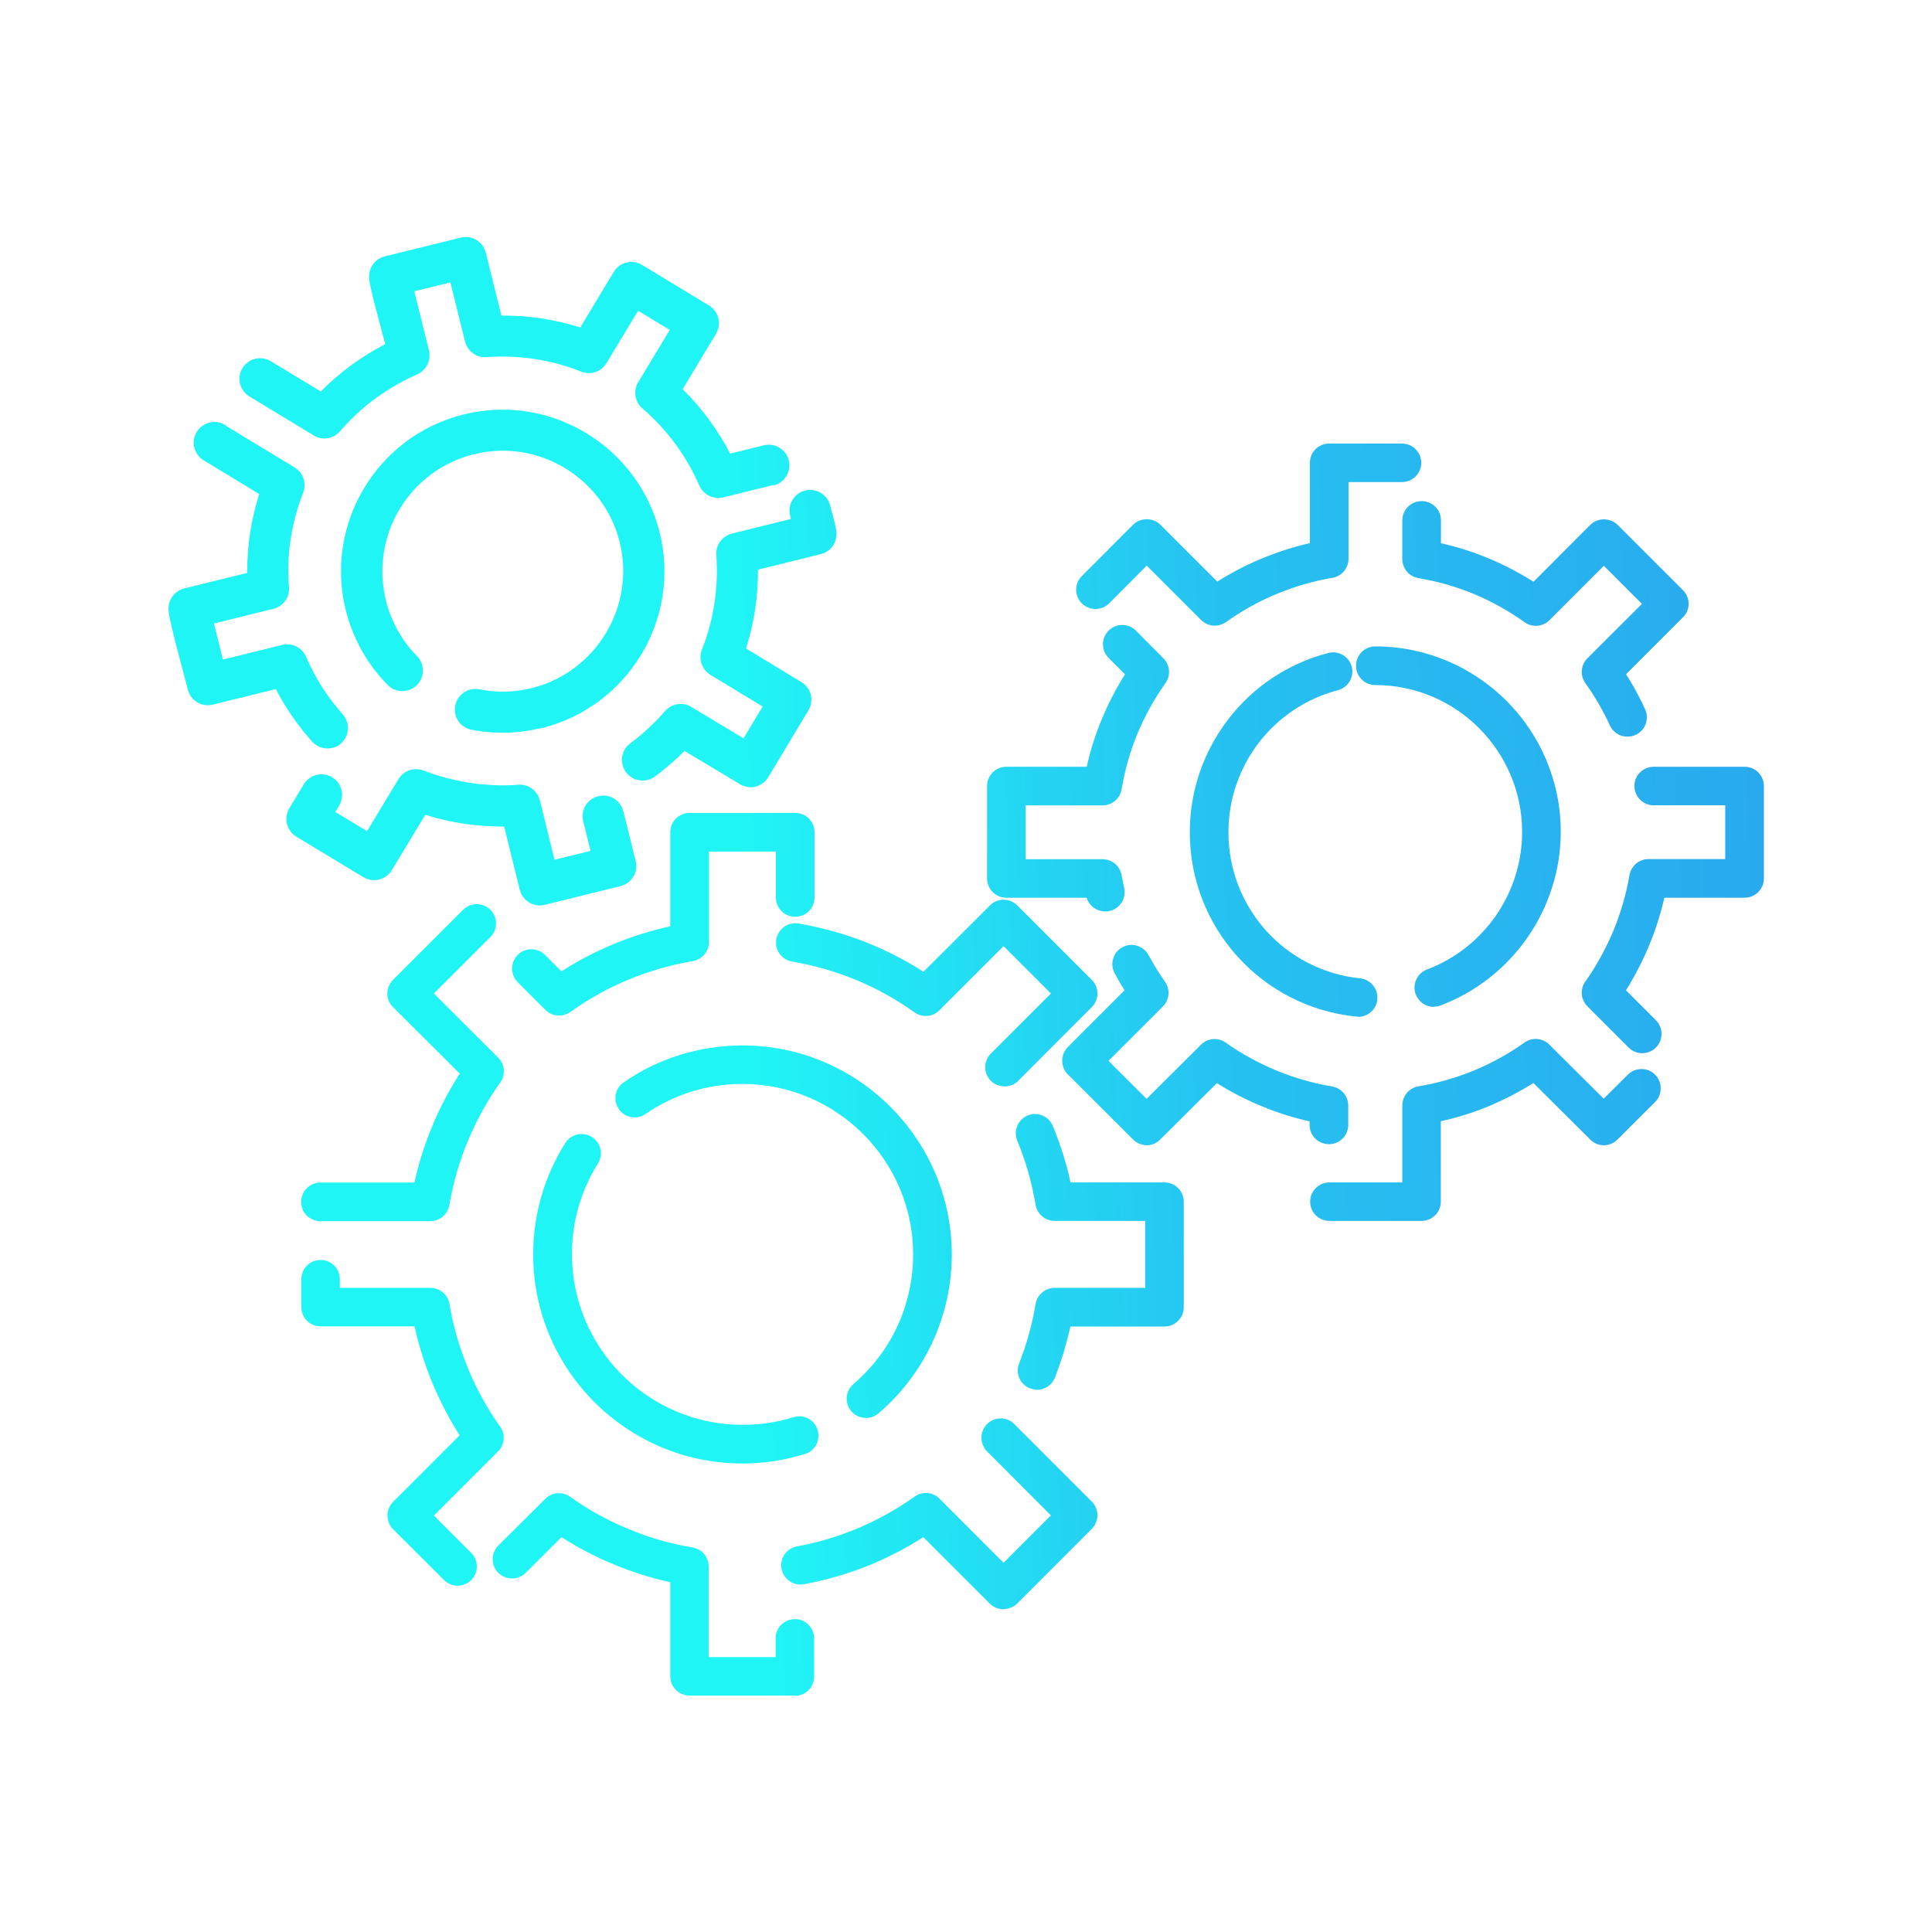 <?xml version="1.0" encoding="UTF-8"?>
<svg id="Layer_1" data-name="Layer 1" xmlns="http://www.w3.org/2000/svg" xmlns:xlink="http://www.w3.org/1999/xlink" viewBox="0 0 144 144">
  <defs>
    <style>
      .cls-1 {
        fill: url(#linear-gradient);
      }

      .cls-1, .cls-2 {
        stroke-width: 0px;
      }

      .cls-2 {
        fill: none;
      }
    </style>
    <linearGradient id="linear-gradient" x1="27556.56" y1="-44069.95" x2="31748.53" y2="-43916.48" gradientTransform="translate(-768.58 -1175.97) scale(.03 -.03)" gradientUnits="userSpaceOnUse">
      <stop offset="0" stop-color="#20f5f5"/>
      <stop offset=".29" stop-color="#26c1f1"/>
      <stop offset="1" stop-color="#2d8dec"/>
    </linearGradient>
  </defs>
  <g id="Layer_1-2" data-name="Layer_1">
    <rect class="cls-2" width="144" height="144"/>
    <path class="cls-1" d="m57.63,36.15l-3.72.92c-.36.09-.73.04-1.05-.11-.32-.16-.58-.42-.73-.76-.49-1.12-1.09-2.16-1.8-3.12-.71-.96-1.52-1.84-2.44-2.63-.28-.24-.46-.57-.52-.92-.06-.35,0-.72.2-1.04l2.35-3.9-2.36-1.43-2.36,3.91c-.2.32-.49.55-.82.66-.34.11-.71.11-1.06-.03-1.12-.45-2.28-.76-3.46-.94-1.18-.18-2.39-.23-3.6-.14-.37.03-.73-.08-1.01-.29-.28-.21-.5-.51-.59-.88l-1.09-4.4-2.69.66,1.09,4.41c.09.36.04.73-.11,1.05-.16.31-.42.58-.76.73-1.11.49-2.16,1.1-3.13,1.81-.97.71-1.85,1.53-2.62,2.43-.24.28-.57.46-.92.52-.35.06-.72,0-1.04-.2l-4.8-2.91c-.36-.22-.6-.57-.7-.95-.09-.38-.04-.8.18-1.16.22-.36.57-.6.95-.7.38-.09.8-.04,1.16.18l3.73,2.26c.7-.7,1.45-1.36,2.26-1.95.8-.59,1.65-1.12,2.54-1.58-.18-.74-1.17-4.28-1.17-4.73-.08-.4,0-.79.19-1.11.2-.34.53-.59.95-.7l5.67-1.4c.41-.1.83-.03,1.16.18.34.2.6.53.7.95l1.16,4.68c1.01,0,2,.06,2.98.21.98.15,1.95.38,2.9.68l2.5-4.15c.1-.17.24-.32.4-.44.16-.12.34-.21.54-.25h.02c.2-.05.39-.06.58-.03.2.03.39.1.57.21l4.98,3.02c.36.22.6.56.7.94.09.38.04.8-.17,1.16l-2.49,4.14c.72.7,1.37,1.46,1.96,2.26.59.8,1.12,1.65,1.58,2.54l2.51-.62c.41-.1.83-.03,1.16.18.34.2.6.53.7.95.1.41.03.83-.18,1.16-.2.34-.53.6-.95.7h0Zm49.24,38.9c-.29,0-.58-.09-.82-.26-.23-.16-.42-.39-.53-.68h0c-.14-.37-.11-.76.04-1.1.15-.33.43-.61.8-.75h0c2.12-.8,3.89-2.22,5.14-4.02,1.24-1.8,1.95-3.96,1.95-6.23,0-3.02-1.23-5.75-3.21-7.74-1.98-1.98-4.72-3.21-7.73-3.21-.4,0-.76-.16-1.02-.42s-.42-.62-.42-1.02.16-.76.42-1.02c.26-.26.62-.42,1.02-.42,3.81,0,7.26,1.55,9.77,4.05,2.5,2.5,4.05,5.96,4.05,9.77,0,2.86-.9,5.59-2.47,7.86-1.57,2.27-3.81,4.07-6.49,5.08h0c-.08.03-.16.05-.25.07-.09.02-.17.02-.26.02h0Zm-5.65.72s-.1,0-.14,0c-3.53-.36-6.63-2.02-8.85-4.48-2.22-2.46-3.55-5.71-3.55-9.26,0-3.14,1.06-6.08,2.88-8.44,1.82-2.36,4.4-4.13,7.44-4.92.38-.1.77-.03,1.09.15.32.19.56.49.66.87h0c.1.39.03.77-.15,1.09-.19.32-.49.56-.87.66h0c-2.4.63-4.45,2.03-5.89,3.9-1.44,1.87-2.28,4.2-2.28,6.69,0,2.81,1.06,5.39,2.81,7.34,1.75,1.94,4.21,3.26,7,3.55h0c.39.04.74.24.97.52.23.28.35.65.32,1.04v.02c-.04.37-.21.69-.47.92-.26.23-.6.37-.96.37h0s0,0,0,0Zm-10.67-29.13c-.19,0-.37-.04-.55-.11-.17-.07-.33-.18-.47-.31l-4.06-4.06-2.8,2.81c-.28.28-.65.42-1.02.42s-.73-.14-1.02-.42h0c-.28-.28-.42-.65-.42-1.02s.14-.73.42-1.01l3.82-3.83c.27-.27.65-.41,1.02-.41s.74.14,1.02.41l4.24,4.24c1.06-.67,2.18-1.25,3.34-1.73,1.16-.48,2.35-.86,3.56-1.14v-5.98c0-.4.16-.76.42-1.02.26-.26.62-.42,1.02-.42h5.42c.4,0,.76.16,1.02.42.26.26.42.62.42,1.02s-.16.75-.42,1.01c-.26.26-.62.42-1.02.42h-3.98v5.72c0,.35-.13.68-.34.93-.21.25-.51.43-.86.49-1.41.23-2.8.64-4.13,1.19-1.34.55-2.61,1.26-3.79,2.1-.12.09-.26.15-.4.2-.14.05-.29.07-.44.07h0Zm30.75,8.27c-.28,0-.55-.08-.78-.23-.22-.14-.41-.35-.53-.61-.25-.55-.53-1.09-.83-1.61-.31-.53-.64-1.05-1-1.55-.2-.29-.29-.62-.26-.95.03-.33.17-.65.42-.9l4.06-4.05-2.84-2.84-4.05,4.05c-.25.25-.57.39-.9.42-.33.03-.67-.06-.95-.26-1.2-.85-2.46-1.56-3.79-2.11-1.32-.55-2.7-.94-4.13-1.18-.35-.06-.65-.24-.86-.49-.21-.25-.34-.58-.34-.93v-2.88c0-.4.16-.76.42-1.02.26-.26.62-.42,1.02-.42s.76.16,1.02.42c.26.26.42.62.42,1.02v1.7c1.22.27,2.41.65,3.56,1.13,1.15.48,2.26,1.06,3.34,1.74l4.23-4.24c.27-.27.65-.41,1.02-.41s.74.14,1.02.41l4.87,4.87c.13.13.24.29.31.46.07.17.11.36.11.55s-.04.38-.11.55c-.07.17-.18.33-.31.46l-4.24,4.24c.24.39.48.78.69,1.17.26.48.51.96.73,1.45h0c.16.36.16.75.04,1.1-.13.34-.39.64-.75.8h0c-.09.05-.19.08-.29.1-.1.02-.21.03-.31.03h0Zm-38.94,13.02c-.33,0-.65-.12-.9-.32-.22-.18-.39-.42-.47-.7h-5.99c-.4,0-.75-.16-1.01-.42-.26-.26-.42-.62-.42-1.02v-6.88c0-.4.16-.76.42-1.02.26-.26.62-.42,1.02-.42h5.99c.27-1.23.65-2.42,1.13-3.57.48-1.15,1.05-2.26,1.72-3.32l-1.22-1.22c-.28-.28-.42-.65-.42-1.02s.14-.74.42-1.02c.28-.28.65-.42,1.02-.42s.73.14,1.01.42l2.05,2.06c.25.25.39.57.42.9.03.33-.06.67-.26.95-.84,1.19-1.54,2.45-2.09,3.77-.55,1.32-.94,2.71-1.18,4.15-.06.35-.24.65-.49.86-.25.21-.58.34-.93.34h-5.73v4.01h5.73c.35,0,.68.13.93.34.25.21.43.51.49.86l.09.48.1.47c.08.38,0,.77-.19,1.08-.2.31-.51.54-.9.63-.05.01-.1.02-.15.03h-.15s0,0,0,0Zm40.04,10.57c-.37,0-.73-.14-1.01-.42l-3.07-3.07c-.25-.25-.39-.57-.42-.9-.03-.33.06-.66.26-.95.83-1.17,1.53-2.45,2.09-3.78.55-1.34.96-2.73,1.2-4.15.06-.34.24-.64.49-.86.25-.21.58-.34.93-.34h5.72v-4.01h-5.34c-.4,0-.75-.16-1.01-.42-.26-.26-.42-.62-.42-1.02s.16-.75.42-1.01c.26-.26.62-.42,1.02-.42h6.78c.39,0,.75.16,1.01.42.26.26.42.62.42,1.02v6.88c0,.4-.16.76-.42,1.02-.26.26-.62.42-1.02.42h-5.98c-.28,1.22-.66,2.42-1.14,3.57-.48,1.16-1.06,2.27-1.72,3.33l2.23,2.23c.28.28.42.65.42,1.02s-.14.74-.42,1.02c-.14.14-.3.24-.47.31-.18.07-.36.11-.55.11h0Zm-36.92,6.86c-.18,0-.37-.04-.55-.11-.17-.07-.33-.17-.47-.31l-4.87-4.86c-.14-.13-.24-.29-.31-.47-.07-.17-.11-.36-.11-.55s.04-.38.11-.55c.07-.17.18-.33.31-.47l4.23-4.23-.31-.5c-.14-.24-.29-.5-.43-.77-.19-.35-.22-.74-.11-1.09.1-.35.34-.67.69-.85.35-.19.74-.22,1.09-.11.35.11.66.34.85.69.19.34.38.68.59,1.02.21.34.42.66.64.97.2.29.29.62.26.95-.03.33-.17.65-.42.9l-4.05,4.05,2.84,2.83,4.06-4.04c.25-.25.57-.39.89-.41.33-.03.67.06.95.26,1.17.83,2.45,1.53,3.78,2.08,1.33.55,2.73.95,4.15,1.19.35.06.65.24.86.49.21.25.34.58.34.93v1.44c0,.4-.16.76-.42,1.02s-.62.42-1.02.42-.75-.16-1.02-.42c-.26-.26-.42-.62-.42-1.02v-.26c-1.22-.27-2.41-.65-3.57-1.13-1.16-.48-2.28-1.05-3.34-1.72l-4.24,4.22c-.14.14-.3.24-.47.31-.18.07-.36.11-.55.11h0Zm20.48,5.64h-6.87c-.4,0-.76-.16-1.02-.42-.26-.26-.42-.62-.42-1.02s.16-.75.42-1.01c.26-.26.62-.42,1.02-.42h5.43v-5.74c0-.35.13-.67.34-.93.21-.25.51-.43.86-.49,1.44-.24,2.82-.64,4.14-1.18,1.32-.55,2.58-1.24,3.77-2.09.29-.2.63-.29.95-.26.33.03.65.17.89.41l4.06,4.04,1.8-1.79c.28-.28.65-.42,1.02-.42.37,0,.74.14,1.01.42.28.28.42.65.42,1.02,0,.37-.14.74-.42,1.02l-2.81,2.8c-.28.28-.65.42-1.01.42s-.73-.14-1.01-.42l-4.24-4.22c-1.06.67-2.18,1.25-3.33,1.73-1.15.48-2.34.85-3.57,1.12v5.99c0,.4-.16.76-.42,1.02s-.62.42-1.02.42h0Zm-41.42,14.68c-.2,0-.41-.04-.6-.13-.18-.08-.35-.21-.49-.37-.26-.3-.37-.68-.34-1.04.03-.37.2-.72.5-.98,1.41-1.21,2.53-2.69,3.29-4.34.76-1.65,1.16-3.46,1.16-5.32,0-3.51-1.43-6.68-3.73-8.98-2.3-2.3-5.49-3.73-9-3.73h0c-1.3,0-2.57.19-3.79.57-1.21.38-2.37.94-3.43,1.67-.33.23-.71.3-1.07.23-.36-.07-.7-.27-.92-.6h0c-.22-.33-.29-.71-.23-1.07.07-.36.27-.7.6-.92h0c1.3-.9,2.72-1.59,4.21-2.05,1.49-.46,3.05-.7,4.64-.7h0c4.3,0,8.2,1.75,11.02,4.57,2.83,2.82,4.58,6.72,4.58,11.01,0,2.28-.5,4.5-1.43,6.52-.93,2.02-2.29,3.84-4.03,5.32-.13.11-.28.2-.44.26-.16.06-.33.09-.5.09h0Zm-9.21,3.4c-4.3,0-8.19-1.75-11.02-4.57-2.82-2.82-4.57-6.72-4.57-11.02,0-1.47.21-2.92.61-4.32.4-1.39,1-2.73,1.78-3.97h0c.21-.34.54-.55.9-.64.36-.08.74-.03,1.08.18h0c.34.21.55.54.64.9.08.35.03.74-.18,1.07h0c-.64,1.02-1.12,2.11-1.45,3.25-.33,1.14-.49,2.32-.49,3.53,0,3.5,1.43,6.68,3.73,8.98,2.3,2.3,5.48,3.73,8.99,3.73.65,0,1.29-.05,1.92-.14.64-.1,1.26-.24,1.87-.43h.02c.38-.12.76-.07,1.08.1.32.17.58.47.7.84v.02c.12.37.07.76-.1,1.08-.17.33-.47.59-.84.7-.75.23-1.52.41-2.29.53-.78.12-1.56.18-2.35.18h0Zm-13.66-33.38c-.19,0-.37-.04-.55-.11-.17-.07-.33-.17-.46-.31l-2.07-2.07c-.28-.28-.42-.65-.42-1.02,0-.37.14-.74.42-1.02.28-.28.65-.42,1.01-.42s.74.14,1.02.42l1.23,1.23c1.24-.8,2.55-1.48,3.9-2.04,1.35-.56,2.76-1,4.21-1.32v-7.01c0-.4.16-.76.42-1.02.26-.26.62-.42,1.02-.42h7.87c.4,0,.76.16,1.02.42.26.26.42.62.42,1.02v4.86c0,.4-.16.76-.42,1.02-.26.26-.62.42-1.02.42s-.76-.16-1.02-.42-.42-.62-.42-1.02v-3.42h-4.99v6.75c0,.35-.13.67-.34.92-.21.25-.51.43-.85.49-1.67.29-3.27.75-4.79,1.38-1.53.63-2.98,1.44-4.34,2.41-.12.09-.26.15-.4.2-.14.05-.29.07-.44.07h0Zm33.19,5.27c-.19,0-.37-.04-.55-.11-.17-.07-.33-.18-.46-.31-.28-.28-.42-.65-.42-1.01s.14-.73.42-1.01l4.48-4.48-3.53-3.53-4.78,4.78c-.25.25-.57.39-.9.42-.33.03-.67-.06-.95-.26-1.36-.97-2.81-1.78-4.34-2.41-1.53-.63-3.13-1.1-4.8-1.38-.39-.07-.72-.29-.93-.59-.21-.3-.31-.68-.24-1.07.07-.39.29-.71.58-.93.3-.21.68-.31,1.07-.25h0c1.73.3,3.4.76,5,1.39,1.51.59,2.95,1.33,4.32,2.21l4.96-4.95c.14-.14.29-.24.46-.31.17-.07.36-.11.55-.11s.38.04.55.11c.17.07.33.18.47.31l5.56,5.56c.28.28.42.65.42,1.01s-.14.73-.42,1.01l-5.49,5.5c-.14.14-.3.24-.46.31-.18.07-.36.11-.55.11h0Zm-50.97,10.05c-.39,0-.75-.16-1.02-.41-.26-.26-.42-.61-.42-1v-.04c0-.4.16-.75.42-1.01.26-.26.62-.42,1.02-.42h7c.32-1.44.76-2.85,1.33-4.21.56-1.36,1.25-2.67,2.05-3.91l-4.97-4.95c-.14-.13-.24-.29-.32-.46-.07-.18-.11-.36-.11-.55s.04-.38.11-.55c.07-.17.18-.33.31-.47l5.23-5.23c.28-.28.65-.42,1.02-.42s.73.14,1.01.42h0c.28.28.42.65.42,1.02s-.14.73-.42,1.01l-4.21,4.21,4.79,4.78c.25.25.39.57.42.9.03.33-.06.67-.26.95-.97,1.35-1.78,2.82-2.42,4.36-.64,1.54-1.1,3.15-1.38,4.78-.06.35-.24.65-.49.86-.25.21-.58.34-.93.34h-8.05s-.14.02-.14.02h0Zm53.4,12.56c-.09,0-.17,0-.26-.03-.08-.02-.17-.04-.26-.07-.37-.14-.65-.43-.79-.76-.15-.34-.17-.73-.02-1.1.28-.72.53-1.45.73-2.19.21-.74.37-1.49.5-2.25.06-.34.24-.64.49-.85.25-.21.58-.34.93-.34h6.75v-4.99h-6.75c-.35,0-.68-.13-.93-.34-.25-.21-.43-.51-.49-.86-.14-.82-.32-1.63-.55-2.43-.23-.8-.5-1.59-.82-2.35h0c-.15-.37-.14-.76,0-1.1.14-.34.41-.62.77-.78h0c.36-.15.76-.14,1.1,0,.34.14.63.41.78.78.3.73.57,1.47.8,2.22.2.65.38,1.32.52,1.99h7c.4,0,.76.16,1.02.42.26.26.42.62.42,1.02v7.87c0,.4-.16.75-.42,1.01-.26.26-.62.42-1.02.42h-7.01c-.13.6-.29,1.2-.46,1.79-.2.68-.44,1.36-.69,2.02-.11.28-.3.5-.53.66-.24.16-.52.25-.81.25h0Zm-43.18,14.61c-.19,0-.37-.04-.55-.11-.17-.07-.33-.17-.46-.31l-3.8-3.79c-.14-.14-.24-.3-.31-.47-.07-.17-.11-.36-.11-.55s.04-.38.11-.55c.07-.17.18-.33.31-.47l4.96-4.96c-.79-1.24-1.47-2.55-2.04-3.92-.56-1.36-1.01-2.77-1.32-4.2h-7c-.4,0-.76-.16-1.02-.42-.26-.26-.42-.62-.42-1.02v-2.08c0-.4.16-.75.42-1.01.26-.26.62-.42,1.02-.42s.75.16,1.01.42c.26.26.42.62.42,1.02v.64h6.75c.35,0,.68.13.93.34.25.21.43.51.49.86.27,1.63.74,3.24,1.37,4.78.64,1.54,1.44,3.01,2.41,4.37.2.28.29.62.26.95-.03.33-.17.65-.42.89l-4.78,4.78,2.78,2.78c.28.28.42.65.42,1.02s-.14.73-.42,1.01c-.14.14-.3.24-.47.31-.18.07-.36.11-.55.11h0Zm40.69,1.76c-.18,0-.37-.04-.55-.11-.17-.07-.33-.17-.47-.31l-4.96-4.96c-1.33.85-2.72,1.57-4.15,2.14-1.53.61-3.12,1.07-4.76,1.37h-.01c-.38.07-.75-.02-1.05-.23-.3-.21-.52-.53-.6-.91v-.02c-.07-.39.02-.77.23-1.07.21-.3.53-.52.92-.59h0c1.58-.29,3.11-.75,4.58-1.37,1.46-.62,2.87-1.4,4.2-2.35.29-.2.63-.29.95-.26.33.03.65.17.89.42l4.78,4.78,3.53-3.53-4.76-4.77c-.28-.28-.42-.65-.42-1.02s.14-.74.42-1.02.65-.42,1.02-.42c.37,0,.73.14,1.01.42l5.78,5.78c.28.28.42.65.42,1.01s-.14.73-.42,1.02l-5.56,5.56c-.13.14-.29.24-.47.31-.18.07-.36.11-.55.11h0Zm-15.53,6.43h-7.87c-.4,0-.75-.16-1.02-.42-.26-.26-.42-.62-.42-1.02v-7.01c-1.43-.31-2.83-.76-4.19-1.32-1.36-.56-2.68-1.25-3.92-2.04l-2.67,2.66c-.28.28-.65.42-1.02.42-.37,0-.74-.14-1.02-.42-.28-.28-.42-.65-.42-1.01,0-.37.14-.74.42-1.02l3.51-3.49c.25-.25.57-.39.89-.41.33-.03.67.06.95.26,1.36.97,2.83,1.78,4.37,2.41,1.53.64,3.13,1.1,4.76,1.37.35.06.65.24.86.49.21.25.34.58.34.93v6.75h4.99v-1.4c0-.4.16-.75.42-1.01.26-.26.62-.42,1.02-.42s.75.16,1.01.42c.26.26.42.62.42,1.02v2.84c0,.4-.16.76-.42,1.02-.26.26-.62.42-1.02.42h0Zm-18.91-72.12c-.86.21-1.73.33-2.61.35-.87.02-1.75-.05-2.61-.22-.42-.08-.76-.33-.98-.65-.22-.33-.31-.74-.23-1.15.08-.42.33-.76.65-.98.33-.22.73-.31,1.15-.23.65.13,1.3.18,1.95.17.65-.02,1.3-.1,1.94-.26,2.4-.59,4.34-2.11,5.53-4.08,1.19-1.97,1.63-4.39,1.04-6.79-.59-2.4-2.11-4.34-4.08-5.53-1.97-1.19-4.39-1.63-6.8-1.03h-.01c-2.39.6-4.33,2.11-5.51,4.08-1.19,1.97-1.62,4.39-1.03,6.8v.03c.2.78.5,1.52.88,2.21.39.7.87,1.34,1.44,1.92.3.3.44.7.44,1.09,0,.39-.15.79-.45,1.08-.3.3-.7.44-1.09.44-.39,0-.79-.15-1.08-.45-.76-.77-1.41-1.64-1.94-2.58-.52-.94-.93-1.95-1.19-3-.8-3.23-.21-6.48,1.38-9.12,1.59-2.64,4.19-4.68,7.42-5.47,3.23-.8,6.48-.21,9.12,1.39,2.64,1.6,4.68,4.2,5.48,7.42.8,3.22.21,6.47-1.39,9.11-1.6,2.64-4.2,4.67-7.43,5.47h0Zm-15.58,1.48c-.27.07-.56.06-.82-.02-.26-.08-.5-.23-.69-.44-.57-.63-1.09-1.3-1.57-2-.42-.62-.8-1.26-1.14-1.92l-4.7,1.16c-.41.1-.83.03-1.16-.18-.34-.2-.6-.53-.7-.95-.22-.89-1.41-5.18-1.41-5.72-.08-.4,0-.79.19-1.11.2-.34.53-.59.95-.7l4.7-1.16c-.01-1,.06-1.98.21-2.96.15-.98.38-1.96.68-2.92l-4.14-2.51c-.36-.22-.6-.57-.7-.95-.09-.38-.04-.8.18-1.16.22-.36.57-.61.95-.7.38-.1.8-.05,1.16.17l.11.08.08.06,5,3.03c.32.19.55.49.66.82.11.33.11.71-.02,1.05-.45,1.15-.76,2.32-.94,3.5-.18,1.18-.22,2.37-.12,3.56.03.37-.08.73-.29,1.02-.21.29-.51.5-.88.59l-4.42,1.09.66,2.69,4.42-1.09c.36-.09.74-.04,1.05.11.32.16.58.42.73.77.34.78.74,1.54,1.19,2.25.45.71.97,1.38,1.53,2.02v.02c.3.32.42.72.4,1.11-.02.39-.19.76-.49,1.04h-.01c-.09.1-.2.17-.31.23-.11.06-.23.1-.35.13h0Zm31.55,2.89c-.2.05-.4.06-.6.03-.2-.03-.39-.1-.56-.2l-4.15-2.49c-.31.31-.63.62-.97.91-.4.35-.81.69-1.24,1-.34.25-.75.34-1.14.28-.39-.06-.75-.26-1.01-.6-.25-.34-.34-.75-.29-1.14.06-.39.26-.76.6-1.01.48-.35.93-.73,1.36-1.13.44-.41.85-.83,1.24-1.28.25-.28.57-.46.92-.51.35-.06.71,0,1.03.2l3.9,2.34,1.42-2.37-3.89-2.36c-.32-.2-.55-.49-.66-.83-.11-.34-.11-.71.03-1.06.44-1.09.75-2.25.93-3.44.18-1.19.23-2.4.14-3.6-.03-.37.08-.73.29-1.01.21-.28.51-.5.87-.59l4.4-1.09-.06-.26c-.1-.41-.03-.83.18-1.16.2-.34.53-.6.95-.7.41-.1.83-.03,1.16.18.34.2.6.53.7.95.07.29.44,1.61.44,1.8.08.39,0,.79-.19,1.11-.2.34-.53.6-.95.7l-4.68,1.16c0,1-.07,2-.22,2.98-.15.98-.38,1.95-.68,2.89l4.13,2.51c.36.22.6.56.7.94.09.38.04.8-.17,1.16l-3,4.99c-.1.17-.24.33-.4.44-.16.12-.35.21-.54.26h0Zm-10.06,7.41l-5.67,1.4c-.41.1-.83.03-1.16-.18-.34-.2-.6-.54-.7-.95l-1.16-4.7c-1,0-1.99-.07-2.97-.21-.99-.15-1.96-.37-2.91-.67l-2.5,4.13c-.22.36-.57.6-.95.7-.38.09-.8.04-1.16-.18l-5-3.02c-.36-.22-.6-.56-.7-.95-.09-.38-.04-.8.17-1.16l1.08-1.79c.22-.37.57-.61.95-.7.38-.09.8-.04,1.16.17.37.22.61.56.7.95.09.38.04.8-.17,1.16l-.29.48,2.37,1.43,2.34-3.88c.19-.32.49-.55.82-.66.33-.11.7-.11,1.05.02,1.11.43,2.28.74,3.47.92,1.19.18,2.4.23,3.6.14.37-.03.73.08,1.01.29.28.21.5.51.59.88l1.09,4.42,2.69-.66-.55-2.22c-.1-.41-.03-.83.18-1.16.2-.34.53-.6.95-.7h.05c.39-.1.79-.02,1.11.18.34.2.59.54.7.95l.92,3.71c.1.41.03.83-.18,1.16-.2.34-.53.6-.95.7h0Z"/>
  </g>
</svg>